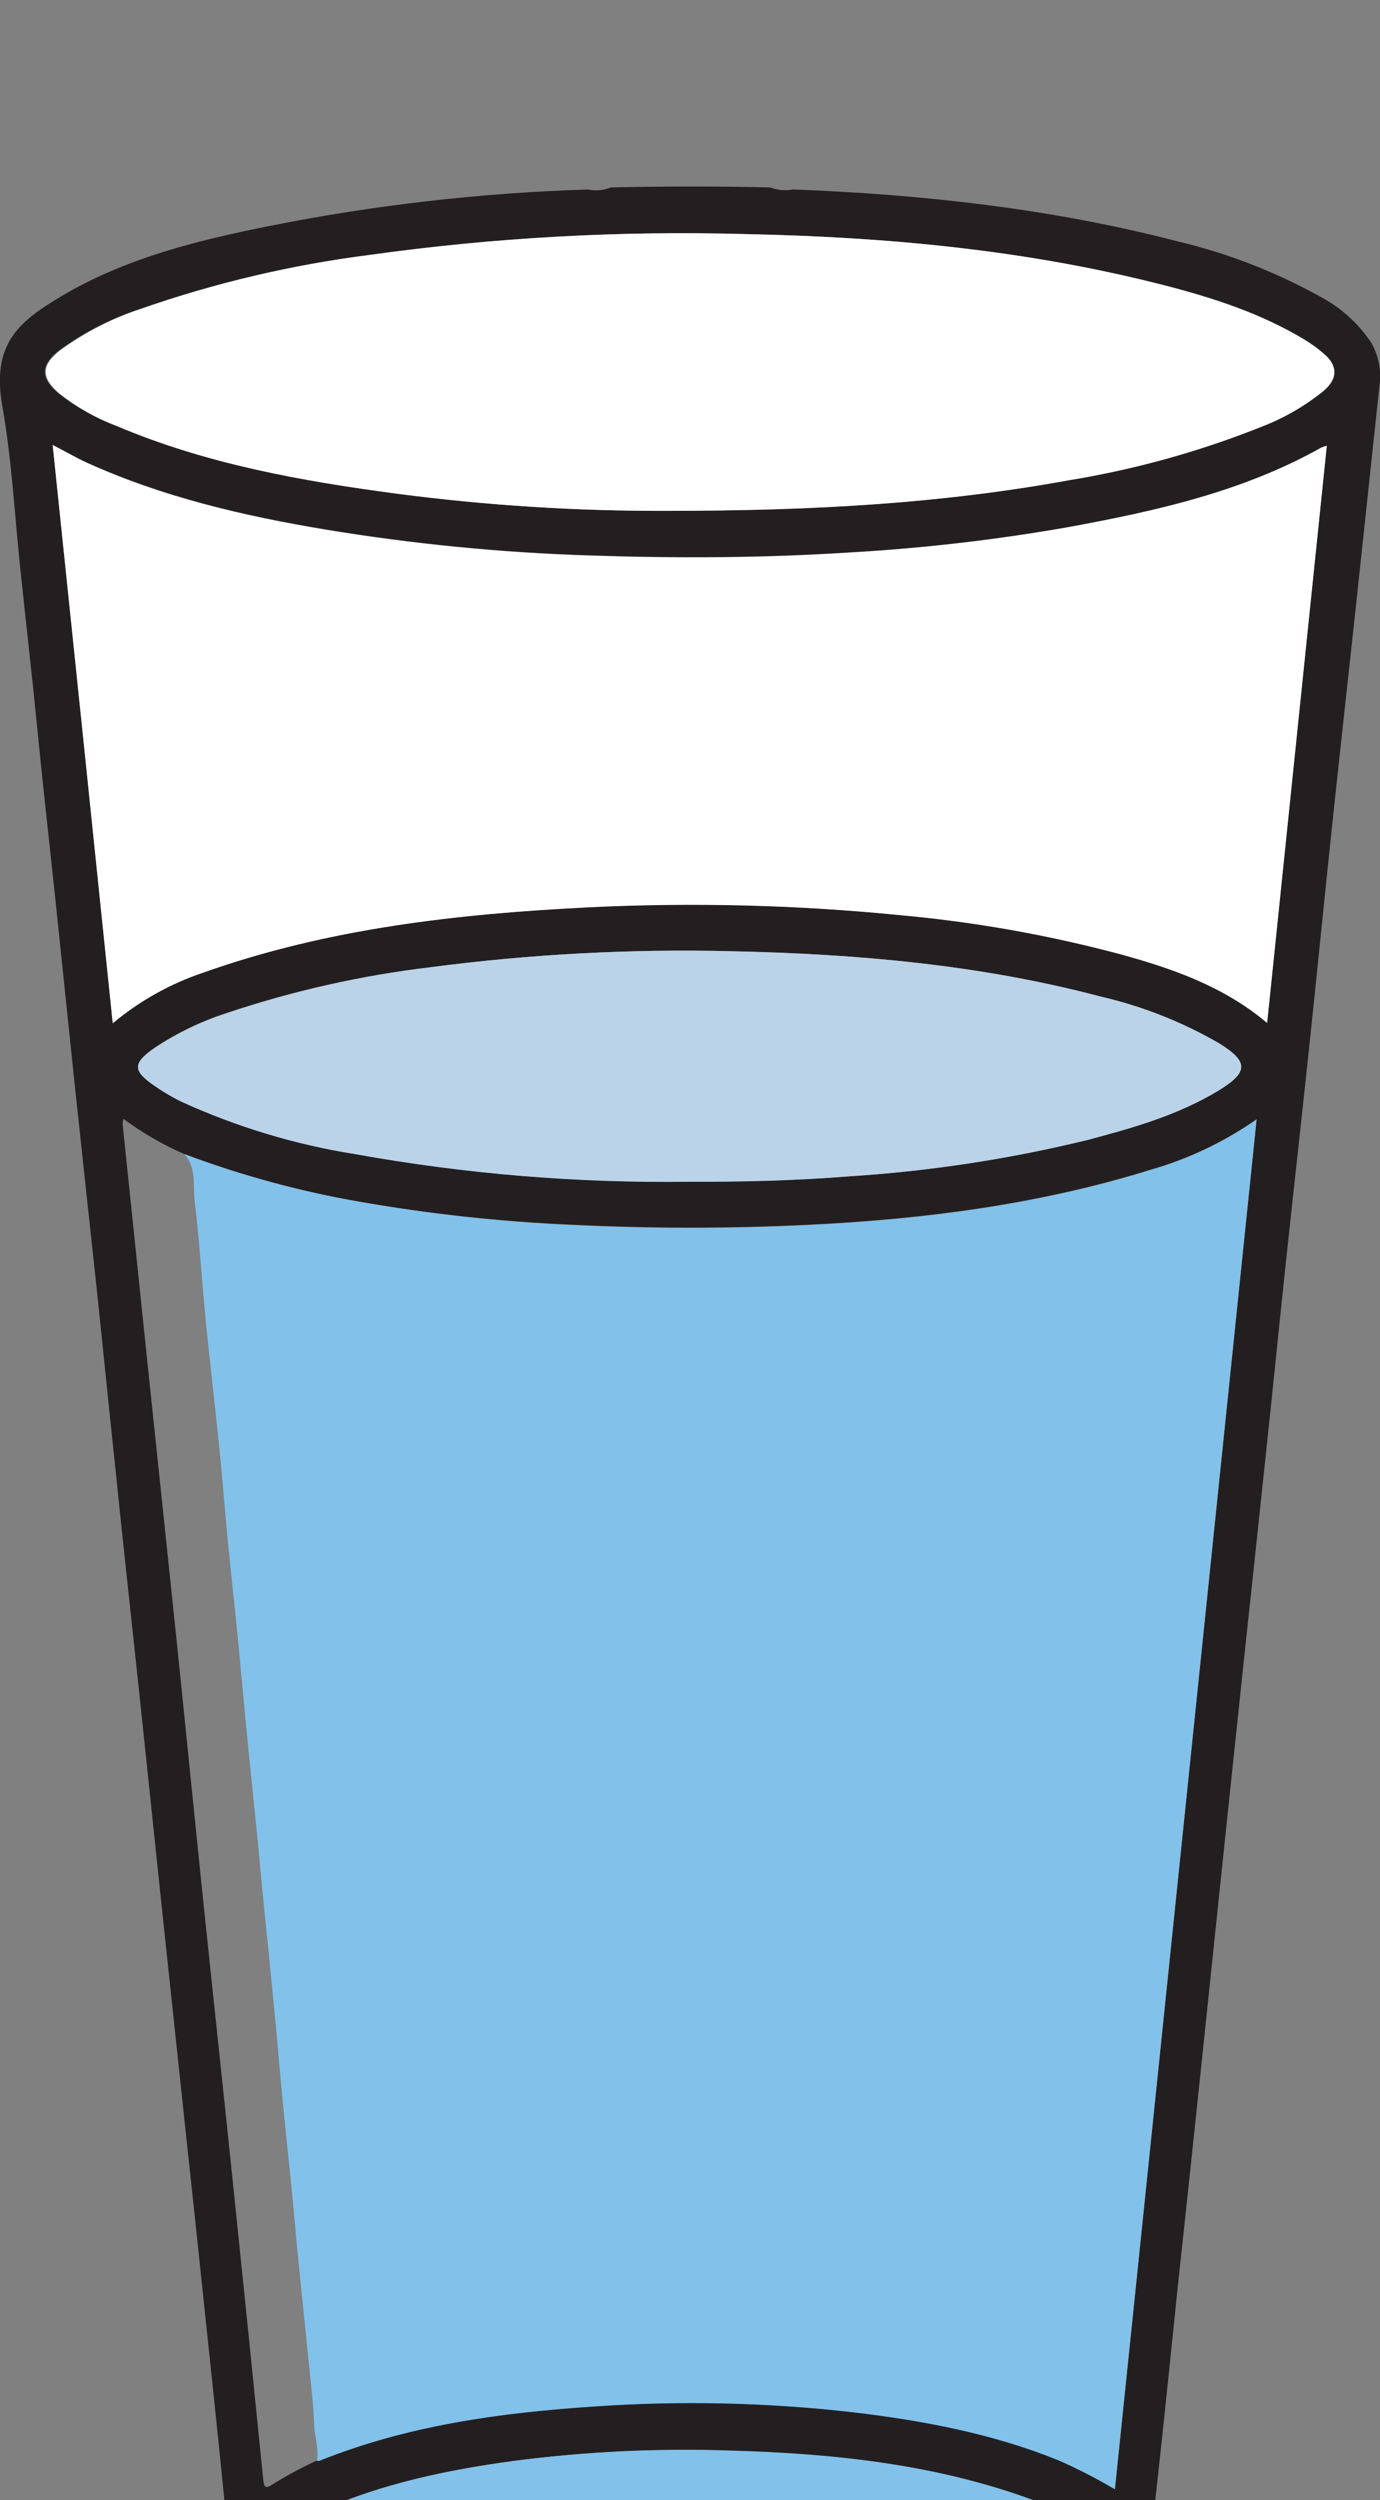 <svg width="37" height="67" viewBox="0 0 37 67" fill="none" xmlns="http://www.w3.org/2000/svg">
<rect x="0" y="0" width="37" height="67" fill="#808080" stroke="none"/>
<g clip-path="url(#clip0)">
<path d="M15.764 5.079C15.97 5.122 16.183 5.103 16.378 5.023C17.79 4.992 19.227 4.99 20.651 5.023C20.846 5.098 21.059 5.117 21.265 5.077C24.742 5.212 28.189 5.59 31.567 6.467C32.895 6.781 34.174 7.275 35.37 7.935C35.929 8.225 36.407 8.652 36.76 9.176C36.967 9.532 37.046 9.949 36.984 10.357C36.769 12.367 36.554 14.376 36.339 16.387C36.13 18.325 35.913 20.264 35.708 22.202C35.504 24.14 35.311 26.08 35.106 28.021C34.901 29.962 34.685 31.874 34.48 33.8C34.299 35.497 34.13 37.197 33.948 38.896C33.743 40.834 33.536 42.773 33.327 44.713C33.148 46.401 32.971 48.088 32.793 49.776C32.591 51.716 32.388 53.656 32.184 55.598C31.98 57.539 31.772 59.491 31.56 61.455C31.325 63.745 31.09 66.035 30.826 68.324C30.751 69 30.262 69.406 29.742 69.742C28.681 70.451 27.485 70.82 26.264 71.122C24.459 71.563 22.616 71.827 20.761 71.912C20.515 71.873 20.264 71.896 20.029 71.978H16.999C16.763 71.896 16.511 71.873 16.265 71.912C13.849 71.784 11.467 71.439 9.166 70.659C8.296 70.402 7.488 69.968 6.793 69.382C6.404 69.042 6.162 68.563 6.117 68.047C5.948 66.274 5.762 64.501 5.574 62.729C5.371 60.789 5.165 58.849 4.955 56.91C4.745 54.944 4.535 52.98 4.327 51.014C4.122 49.076 3.922 47.133 3.715 45.195C3.508 43.257 3.294 41.316 3.096 39.376C2.915 37.679 2.746 35.979 2.565 34.28C2.383 32.58 2.193 30.862 2.012 29.151C1.83 27.439 1.659 25.754 1.48 24.057C1.322 22.575 1.155 21.096 1.009 19.613C0.863 18.131 0.692 16.652 0.536 15.163C0.388 13.745 0.313 12.307 0.066 10.908C-0.235 9.225 0.487 8.63 1.628 7.949C3.348 6.923 5.275 6.446 7.216 6.058C10.033 5.495 12.893 5.167 15.764 5.079ZM4.941 30.928C4.362 30.677 3.815 30.36 3.308 29.983C3.298 30.028 3.291 30.074 3.287 30.12C3.511 32.276 3.735 34.431 3.96 36.587C4.217 39.021 4.473 41.454 4.727 43.886C4.981 46.332 5.223 48.776 5.477 51.213C5.731 53.65 5.997 56.101 6.249 58.54C6.524 61.178 6.793 63.816 7.058 66.454C7.075 66.624 7.101 66.719 7.294 66.589C7.682 66.347 8.086 66.13 8.501 65.939C8.524 65.942 8.548 65.942 8.571 65.939C10.924 64.993 13.383 64.655 15.879 64.487C18.217 64.322 20.564 64.374 22.893 64.641C24.775 64.863 26.61 65.199 28.368 65.92C28.892 66.149 29.402 66.41 29.895 66.702C31.163 54.456 32.424 42.267 33.694 29.992C32.824 30.6 31.86 31.058 30.84 31.349C27.852 32.276 24.773 32.673 21.665 32.822C19.563 32.924 17.462 32.924 15.364 32.822C13.447 32.741 11.537 32.536 9.646 32.207C8.042 31.929 6.466 31.5 4.941 30.928ZM3.023 27.423C3.741 26.821 4.565 26.36 5.451 26.061C8.795 24.88 12.274 24.487 15.787 24.312C18.562 24.177 21.342 24.247 24.107 24.52C26.099 24.7 28.073 25.049 30.008 25.563C31.419 25.948 32.786 26.421 33.972 27.411C34.508 22.228 35.038 17.099 35.572 11.943C35.522 11.956 35.473 11.973 35.426 11.993C33.32 13.175 31.003 13.688 28.666 14.12C26.733 14.461 24.782 14.687 22.822 14.799C20.481 14.952 18.14 14.959 15.799 14.881C13.434 14.806 11.076 14.574 8.741 14.189C6.538 13.822 4.369 13.319 2.322 12.39C2.019 12.255 1.736 12.09 1.412 11.925C1.953 17.099 2.485 22.221 3.023 27.423ZM17.846 13.69C21.872 13.69 25.276 13.485 28.648 12.872C30.44 12.582 32.194 12.094 33.88 11.419C34.465 11.189 35.011 10.87 35.499 10.473C35.873 10.156 35.88 9.809 35.515 9.492C35.353 9.348 35.178 9.219 34.993 9.105C33.817 8.396 32.539 7.982 31.229 7.644C27.542 6.698 23.787 6.351 19.999 6.273C16.617 6.177 13.233 6.364 9.882 6.833C7.798 7.099 5.748 7.582 3.764 8.275C2.983 8.53 2.247 8.907 1.583 9.393C1.078 9.79 1.082 10.128 1.569 10.544C2.035 10.912 2.554 11.205 3.108 11.414C5.517 12.435 8.068 12.891 10.637 13.232C13.03 13.545 15.442 13.698 17.855 13.69H17.846ZM18.458 31.668C19.895 31.668 21.33 31.64 22.766 31.524C24.907 31.387 27.033 31.063 29.118 30.555C30.342 30.233 31.565 29.886 32.661 29.219C33.466 28.73 33.468 28.449 32.661 27.957C31.677 27.388 30.615 26.968 29.509 26.712C26.281 25.851 22.956 25.563 19.608 25.492C16.916 25.426 14.223 25.569 11.552 25.92C9.684 26.14 7.843 26.553 6.058 27.151C5.381 27.371 4.737 27.683 4.143 28.078C3.557 28.487 3.553 28.683 4.129 29.082C4.354 29.24 4.59 29.38 4.835 29.503C6.328 30.187 7.906 30.665 9.526 30.921C12.476 31.456 15.47 31.706 18.467 31.668H18.458ZM18.712 70.746C19.808 70.72 21.147 70.694 22.476 70.541C24.143 70.378 25.788 70.032 27.38 69.508C28.001 69.31 28.593 69.029 29.139 68.671C29.692 68.286 29.692 68.106 29.139 67.726C28.718 67.442 28.263 67.214 27.784 67.047C25.14 66.055 22.373 65.761 19.585 65.681C17.63 65.613 15.673 65.706 13.733 65.96C11.973 66.196 10.246 66.56 8.609 67.281C8.255 67.436 7.924 67.642 7.628 67.891C7.322 68.149 7.32 68.276 7.616 68.529C7.752 68.638 7.898 68.734 8.051 68.818C8.832 69.252 9.665 69.583 10.531 69.801C13.133 70.51 15.794 70.737 18.721 70.746H18.712Z" fill="#231F20"/>
<path d="M4.941 30.929C6.466 31.502 8.042 31.93 9.646 32.208C11.535 32.54 13.444 32.748 15.359 32.832C17.459 32.934 19.56 32.934 21.66 32.832C24.775 32.683 27.855 32.286 30.836 31.359C31.855 31.069 32.819 30.61 33.69 30.003C32.419 42.277 31.158 54.467 29.89 66.713C29.397 66.421 28.887 66.159 28.363 65.93C26.605 65.221 24.759 64.874 22.888 64.651C20.56 64.384 18.212 64.333 15.874 64.498C13.378 64.666 10.912 65.006 8.567 65.949C8.543 65.953 8.519 65.953 8.496 65.949C8.557 65.618 8.432 65.304 8.423 64.975C8.402 64.398 8.329 63.824 8.272 63.25C8.183 62.352 8.087 61.453 7.997 60.555C7.938 59.969 7.891 59.373 7.832 58.792C7.745 57.908 7.649 57.022 7.562 56.135C7.482 55.284 7.414 54.431 7.327 53.58C7.24 52.658 7.141 51.736 7.049 50.815C6.995 50.252 6.946 49.687 6.889 49.125C6.8 48.226 6.703 47.328 6.616 46.43C6.534 45.605 6.463 44.776 6.381 43.948C6.294 43.064 6.195 42.178 6.108 41.291C6.021 40.405 5.964 39.587 5.873 38.736C5.764 37.661 5.637 36.586 5.527 35.508C5.416 34.392 5.353 33.274 5.216 32.163C5.176 31.756 5.266 31.291 4.941 30.929Z" fill="#82C1EA"/>
<path d="M3.023 27.424C2.485 22.222 1.953 17.1 1.412 11.925C1.734 12.091 2.016 12.256 2.315 12.398C4.362 13.327 6.531 13.831 8.734 14.197C11.069 14.582 13.427 14.814 15.792 14.89C18.145 14.968 20.474 14.96 22.815 14.807C24.778 14.694 26.733 14.466 28.669 14.124C31.005 13.696 33.323 13.178 35.428 11.996C35.476 11.976 35.525 11.96 35.574 11.947C35.04 17.102 34.511 22.231 33.974 27.415C32.798 26.424 31.415 25.951 30.01 25.566C28.076 25.052 26.102 24.703 24.109 24.524C21.345 24.25 18.564 24.181 15.79 24.316C12.277 24.491 8.797 24.878 5.454 26.065C4.567 26.362 3.742 26.823 3.023 27.424Z" fill="white"/>
<path d="M17.855 13.691C15.45 13.698 13.046 13.545 10.661 13.233C8.089 12.892 5.539 12.436 3.132 11.415C2.577 11.206 2.058 10.913 1.593 10.545C1.106 10.129 1.101 9.791 1.607 9.394C2.271 8.908 3.007 8.531 3.788 8.276C5.772 7.583 7.822 7.1 9.905 6.834C13.248 6.366 16.625 6.179 19.999 6.274C23.782 6.352 27.528 6.699 31.212 7.647C32.523 7.985 33.8 8.397 34.977 9.108C35.163 9.22 35.339 9.348 35.504 9.491C35.868 9.808 35.861 10.155 35.487 10.472C34.999 10.869 34.453 11.188 33.868 11.417C32.189 12.092 30.442 12.579 28.657 12.871C25.285 13.486 21.881 13.691 17.855 13.691Z" fill="white"/>
<path d="M18.467 31.671C15.47 31.711 12.476 31.463 9.526 30.932C7.906 30.675 6.327 30.198 4.835 29.513C4.59 29.391 4.354 29.25 4.129 29.093C3.553 28.693 3.557 28.497 4.143 28.088C4.737 27.694 5.381 27.382 6.058 27.162C7.843 26.56 9.683 26.144 11.552 25.921C14.223 25.57 16.916 25.427 19.608 25.493C22.956 25.564 26.281 25.852 29.532 26.712C30.639 26.97 31.701 27.389 32.685 27.958C33.48 28.45 33.478 28.731 32.685 29.22C31.589 29.887 30.365 30.234 29.142 30.556C27.056 31.064 24.931 31.388 22.789 31.525C21.34 31.641 19.905 31.678 18.467 31.671Z" fill="#BBD3E9"/>
<path d="M18.721 70.747C15.794 70.747 13.133 70.511 10.531 69.802C9.665 69.584 8.832 69.254 8.051 68.819C7.906 68.732 7.768 68.633 7.64 68.523C7.343 68.27 7.345 68.142 7.651 67.885C7.948 67.636 8.278 67.43 8.632 67.275C10.279 66.554 11.997 66.195 13.757 65.954C15.696 65.7 17.653 65.607 19.608 65.675C22.401 65.755 25.163 66.048 27.808 67.041C28.286 67.208 28.742 67.436 29.163 67.719C29.706 68.105 29.706 68.284 29.163 68.665C28.617 69.023 28.025 69.304 27.403 69.502C25.811 70.026 24.167 70.372 22.5 70.534C21.156 70.695 19.818 70.721 18.721 70.747Z" fill="#82C1EA"/>
</g>
<defs>
<clipPath id="clip0">
<rect width="37" height="67" fill="white"/>
</clipPath>
</defs>
</svg>
